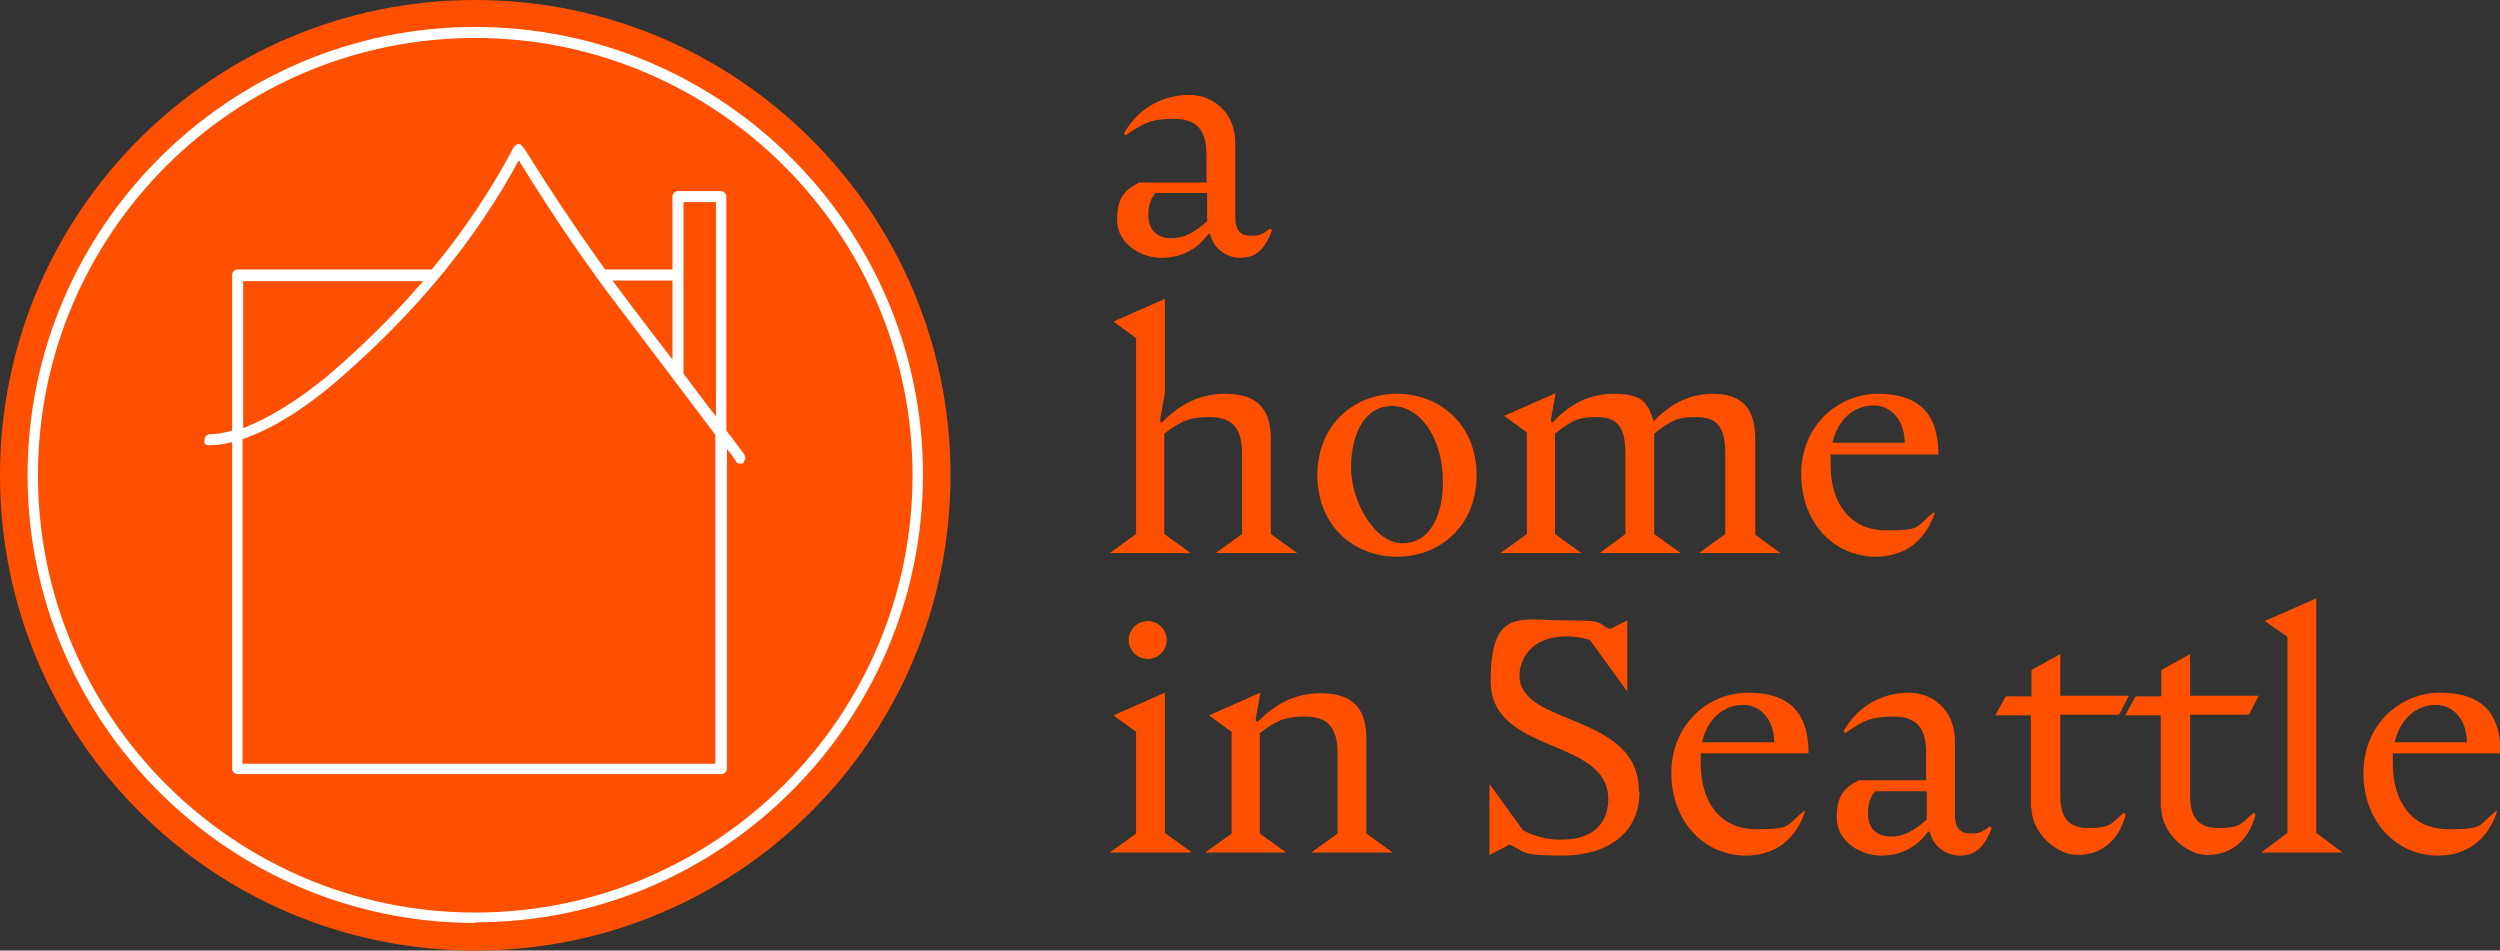 <?xml version="1.0" encoding="UTF-8"?>
<svg id="Layer_1" xmlns="http://www.w3.org/2000/svg" version="1.1" viewBox="0 0 408.2 155.2">
  <rect x="0" y="0" width="408.2" height="155.2" fill="#333333" stroke="none"/>
  <!-- Generator: Adobe Illustrator 29.3.1, SVG Export Plug-In . SVG Version: 2.1.0 Build 151)  -->
  <defs>
    <style>
      .st0 {
        fill: #fff;
      }

      .st1 {
        fill: #fe5000;
      }
    </style>
  </defs>
  <path class="st0" d="M1.7,77.4C1.7,35.5,35.7,1.5,77.6,1.5s75.9,34,75.9,75.9-34,75.9-75.9,75.9S1.7,119.3,1.7,77.4"/>
  <path class="st1" d="M207.7,37.6c-1.3,3.5-3,4.5-5.2,4.5s-4.4-1.5-4.9-3.9h-.3c-1.8,2.5-4.4,3.9-7.7,3.9s-7.2-2.3-7.2-6.2,1.5-5,3.6-6.1h11v-4.5c0-4.2-1.7-5.9-5.4-5.9s-5.1.8-7.8,2.7l-.3-.3c2.6-4.6,6.9-6.3,10.7-6.3s7.5,2.8,7.5,7.9v12c0,2.5,1.1,3.1,2.6,3.1s1.9-.3,3.1-1.2l.3.3ZM197.1,36v-4.5h-8.4c-.8.9-1.2,2-1.2,3.6,0,2.9,1.9,3.8,3.8,3.8s3.8-.9,5.9-2.9"/>
  <path class="st1" d="M211.7,90.3h-13.2l4.3-3.1v-13.2c0-4.7-2.2-5.9-5.3-5.9s-4.5.5-7.4,2.7v16.4l4.3,3.1h-13.2l4.3-3.1v-32l-3.7-2.7,8.4-3.7v15.3l-.8,4.6.3.3c2.7-2.7,5.8-4.7,10.3-4.7s7.5,1.7,7.5,7.4v15.5l4.3,3.1Z"/>
  <path class="st1" d="M215.1,77.6c0-8.2,5.9-13.3,13-13.3s13,5.1,13,13.3-5.9,13.3-13,13.3-13-5.1-13-13.3M235.6,78.7c0-7.2-3.7-12.4-8.3-12.4s-6.7,4.7-6.7,10.1,3.8,12.3,8.4,12.3,6.6-4.7,6.6-10"/>
  <path class="st1" d="M290.6,90.3h-13.2l4.3-3.1v-13.2c0-4.7-1.7-5.9-4.8-5.9s-3.9.5-6.8,2.7v16.4l4.3,3.1h-13.2l4.2-3.1v-13.2c0-4.7-1.7-5.9-4.7-5.9s-4,.5-6.8,2.7v16.4l4.3,3.1h-13.2l4.3-3.1v-16.6l-3.7-2.7,8.4-3.7-.8,4.5.3.3c2.3-2.5,5.5-4.7,9.9-4.7s5.6,1.1,6.6,4.5c2.3-2.4,5.4-4.5,9.6-4.5s7,1.7,7,7.4v15.6l4.2,3.1Z"/>
  <path class="st1" d="M315.6,83.5l.3.3c-1.9,5.5-6,7.1-9.6,7.1-6.8,0-12.2-5.5-12.2-13.5s6.1-13.1,12.5-13.1,9.9,2.9,9.9,9.9h-17.6c0,.5,0,1.1,0,1.7,0,6.2,3.1,10.7,9.1,10.7s4.7-.6,7.8-3M299.2,72.3h11.8c0-3.4-2-6.1-5.1-6.1s-5.8,2.2-6.7,6.1"/>
  <path class="st1" d="M194.4,139.2h-13.2l4.3-3.1v-16.6l-3.7-2.7,8.4-3.7v22.9l4.3,3.1ZM184.3,104.5c0-1.7,1.4-3.1,3.1-3.1s3.1,1.4,3.1,3.1-1.4,3.1-3.1,3.1-3.1-1.4-3.1-3.1"/>
  <path class="st1" d="M227.3,139.2h-13.2l4.3-3.1v-13.2c0-4.7-2.2-5.9-5.3-5.9s-4.5.5-7.4,2.7v16.4l4.3,3.1h-13.2l4.3-3.1v-16.6l-3.7-2.7,8.4-3.7-.8,4.5.3.3c2.7-2.7,5.8-4.7,10.3-4.7s7.5,1.7,7.5,7.4v15.5l4.3,3.1Z"/>
  <path class="st1" d="M267.7,129.3c0,6.8-5.3,10.4-12.6,10.4s-6-.7-8.6-1.8l-3.3,1.7v-11.6l5.5,7.6c2,1,4,1.5,6.2,1.5,6.3,0,7.7-3.8,7.7-6.6,0-10.2-19.2-7.2-19.2-19.3s4.9-9.9,12.2-9.9,4.8.5,7.3,1.4l2.8-1.4v11.6l-6.1-8.4c-1.2-.4-2.5-.6-3.8-.6-6.1,0-7.7,4.1-7.7,6.4,0,8.4,19.5,6,19.5,18.9"/>
  <path class="st1" d="M294.4,132.3l.3.3c-1.9,5.5-6,7.1-9.6,7.1-6.8,0-12.2-5.5-12.2-13.5s6.1-13.1,12.5-13.1,9.9,2.9,9.9,9.9h-17.6c0,.5,0,1.1,0,1.7,0,6.2,3.1,10.7,9.1,10.7s4.7-.6,7.8-3M277.9,121.2h11.8c0-3.4-2-6.1-5.1-6.1s-5.8,2.2-6.7,6.1"/>
  <path class="st1" d="M325.2,135.2c-1.3,3.5-3,4.5-5.2,4.5s-4.4-1.5-4.9-3.9h-.3c-1.8,2.5-4.4,3.9-7.7,3.9s-7.2-2.3-7.2-6.2,1.5-5,3.6-6.1h11v-4.5c0-4.2-1.7-5.9-5.4-5.9s-5.1.8-7.8,2.7l-.3-.3c2.6-4.6,6.9-6.3,10.7-6.3s7.5,2.8,7.5,7.9v12c0,2.5,1.1,3.1,2.6,3.1s1.9-.3,3.1-1.2l.3.3ZM314.6,133.7v-4.5h-8.4c-.8.9-1.2,2-1.2,3.6,0,2.9,1.9,3.8,3.8,3.8s3.8-.9,5.9-2.9"/>
  <path class="st1" d="M331.6,132v-15.2h-5.8l1.7-3.1h4.2v-4.3l4.7-2.6v6.8h11.2l-1.6,3.1h-9.6v13.2c0,2.5.6,5.3,4.5,5.3s3.7-.7,5.9-2.5l.3.3c-1.3,4.8-4.5,6.6-7.9,6.6s-7.5-3.6-7.5-7.7"/>
  <path class="st1" d="M352.8,132v-15.2h-5.8l1.7-3.1h4.2v-4.3l4.7-2.6v6.8h11.2l-1.6,3.1h-9.6v13.2c0,2.5.6,5.3,4.5,5.3s3.7-.7,5.9-2.5l.3.3c-1.3,4.8-4.5,6.6-7.9,6.6s-7.5-3.6-7.5-7.7"/>
  <polygon class="st1" points="382.5 139.2 369.2 139.2 373.5 136 373.5 104 369.8 101.4 378.2 97.7 378.2 136 382.5 139.2"/>
  <path class="st1" d="M407.4,132.3l.3.3c-1.9,5.5-6,7.1-9.6,7.1-6.8,0-12.2-5.5-12.2-13.5s6.1-13.1,12.5-13.1,9.9,2.9,9.9,9.9h-17.6c0,.5,0,1.1,0,1.7,0,6.2,3.1,10.7,9.1,10.7s4.7-.6,7.8-3M391,121.2h11.8c0-3.4-2-6.1-5.1-6.1s-5.8,2.2-6.7,6.1"/>
  <path class="st1" d="M109.8,58.7v-12.9h-9.8c.8,1.1,1.6,2.1,2.4,3.2,2.5,3.3,5,6.6,7.4,9.7"/>
  <path class="st1" d="M111.6,44.7c0,0,0,.1,0,.2s0,.2,0,.2v15.9c1.4,1.9,2.8,3.7,4,5.3.4.6.9,1.1,1.3,1.7v-35h-5.3v11.7Z"/>
  <path class="st1" d="M84.9,26.5c0-.1-.1-.2-.2-.3-7,12.9-16.5,24.5-29.1,35.5-5.6,4.9-11.2,8.4-16,10v53h77.2v-53.7c-3.4-4.5-9.2-12.2-15.8-20.9-7.6-9.9-13.8-19.9-16.1-23.6"/>
  <path class="st1" d="M77.6,0C34.7,0,0,34.7,0,77.6s34.7,77.6,77.6,77.6,77.6-34.7,77.6-77.6S120.4,0,77.6,0M77.6,150.7c-40.3,0-73.1-32.8-73.1-73.1S37.3,4.4,77.6,4.4s73.1,32.8,73.1,73.1-32.8,73.1-73.1,73.1"/>
  <path class="st1" d="M77.6,6.2C38.2,6.2,6.2,38.2,6.2,77.6s32,71.4,71.4,71.4,71.4-32,71.4-71.4S116.9,6.2,77.6,6.2M121.5,75.5c-.2.2-.4.2-.6.2s-.5,0-.7-.3c0,0,0-.1-.1-.2-.1-.2-.6-.9-1.4-1.9v52.2c0,.5-.4.9-.9.9H38.8c-.5,0-.9-.4-.9-.9v-53.3c-1.3.3-2.5.5-3.6.5s-.9-.4-.9-.9.4-.9.9-.9c1,0,2.2-.2,3.6-.6v-25.4c0-.5.4-.9.9-.9h31.7c5.3-6.4,9.7-13,13.4-20,.2-.3.6-.5.9-.5q.4,0,1.6,2c1.9,3.1,6.6,10.4,12.4,18.5h11v-11.9c0-.5.4-.9.9-.9h7c.5,0,.9.4.9.9v38.2c.5.6.9,1.2,1.3,1.7.5.7.9,1.2,1.2,1.6.5.7.9,1.2.3,1.8"/>
  <path class="st1" d="M69,45.9h-29.3v24c3.9-1.5,9-4.4,14.8-9.4,5.4-4.7,10.2-9.5,14.5-14.5"/>
</svg>